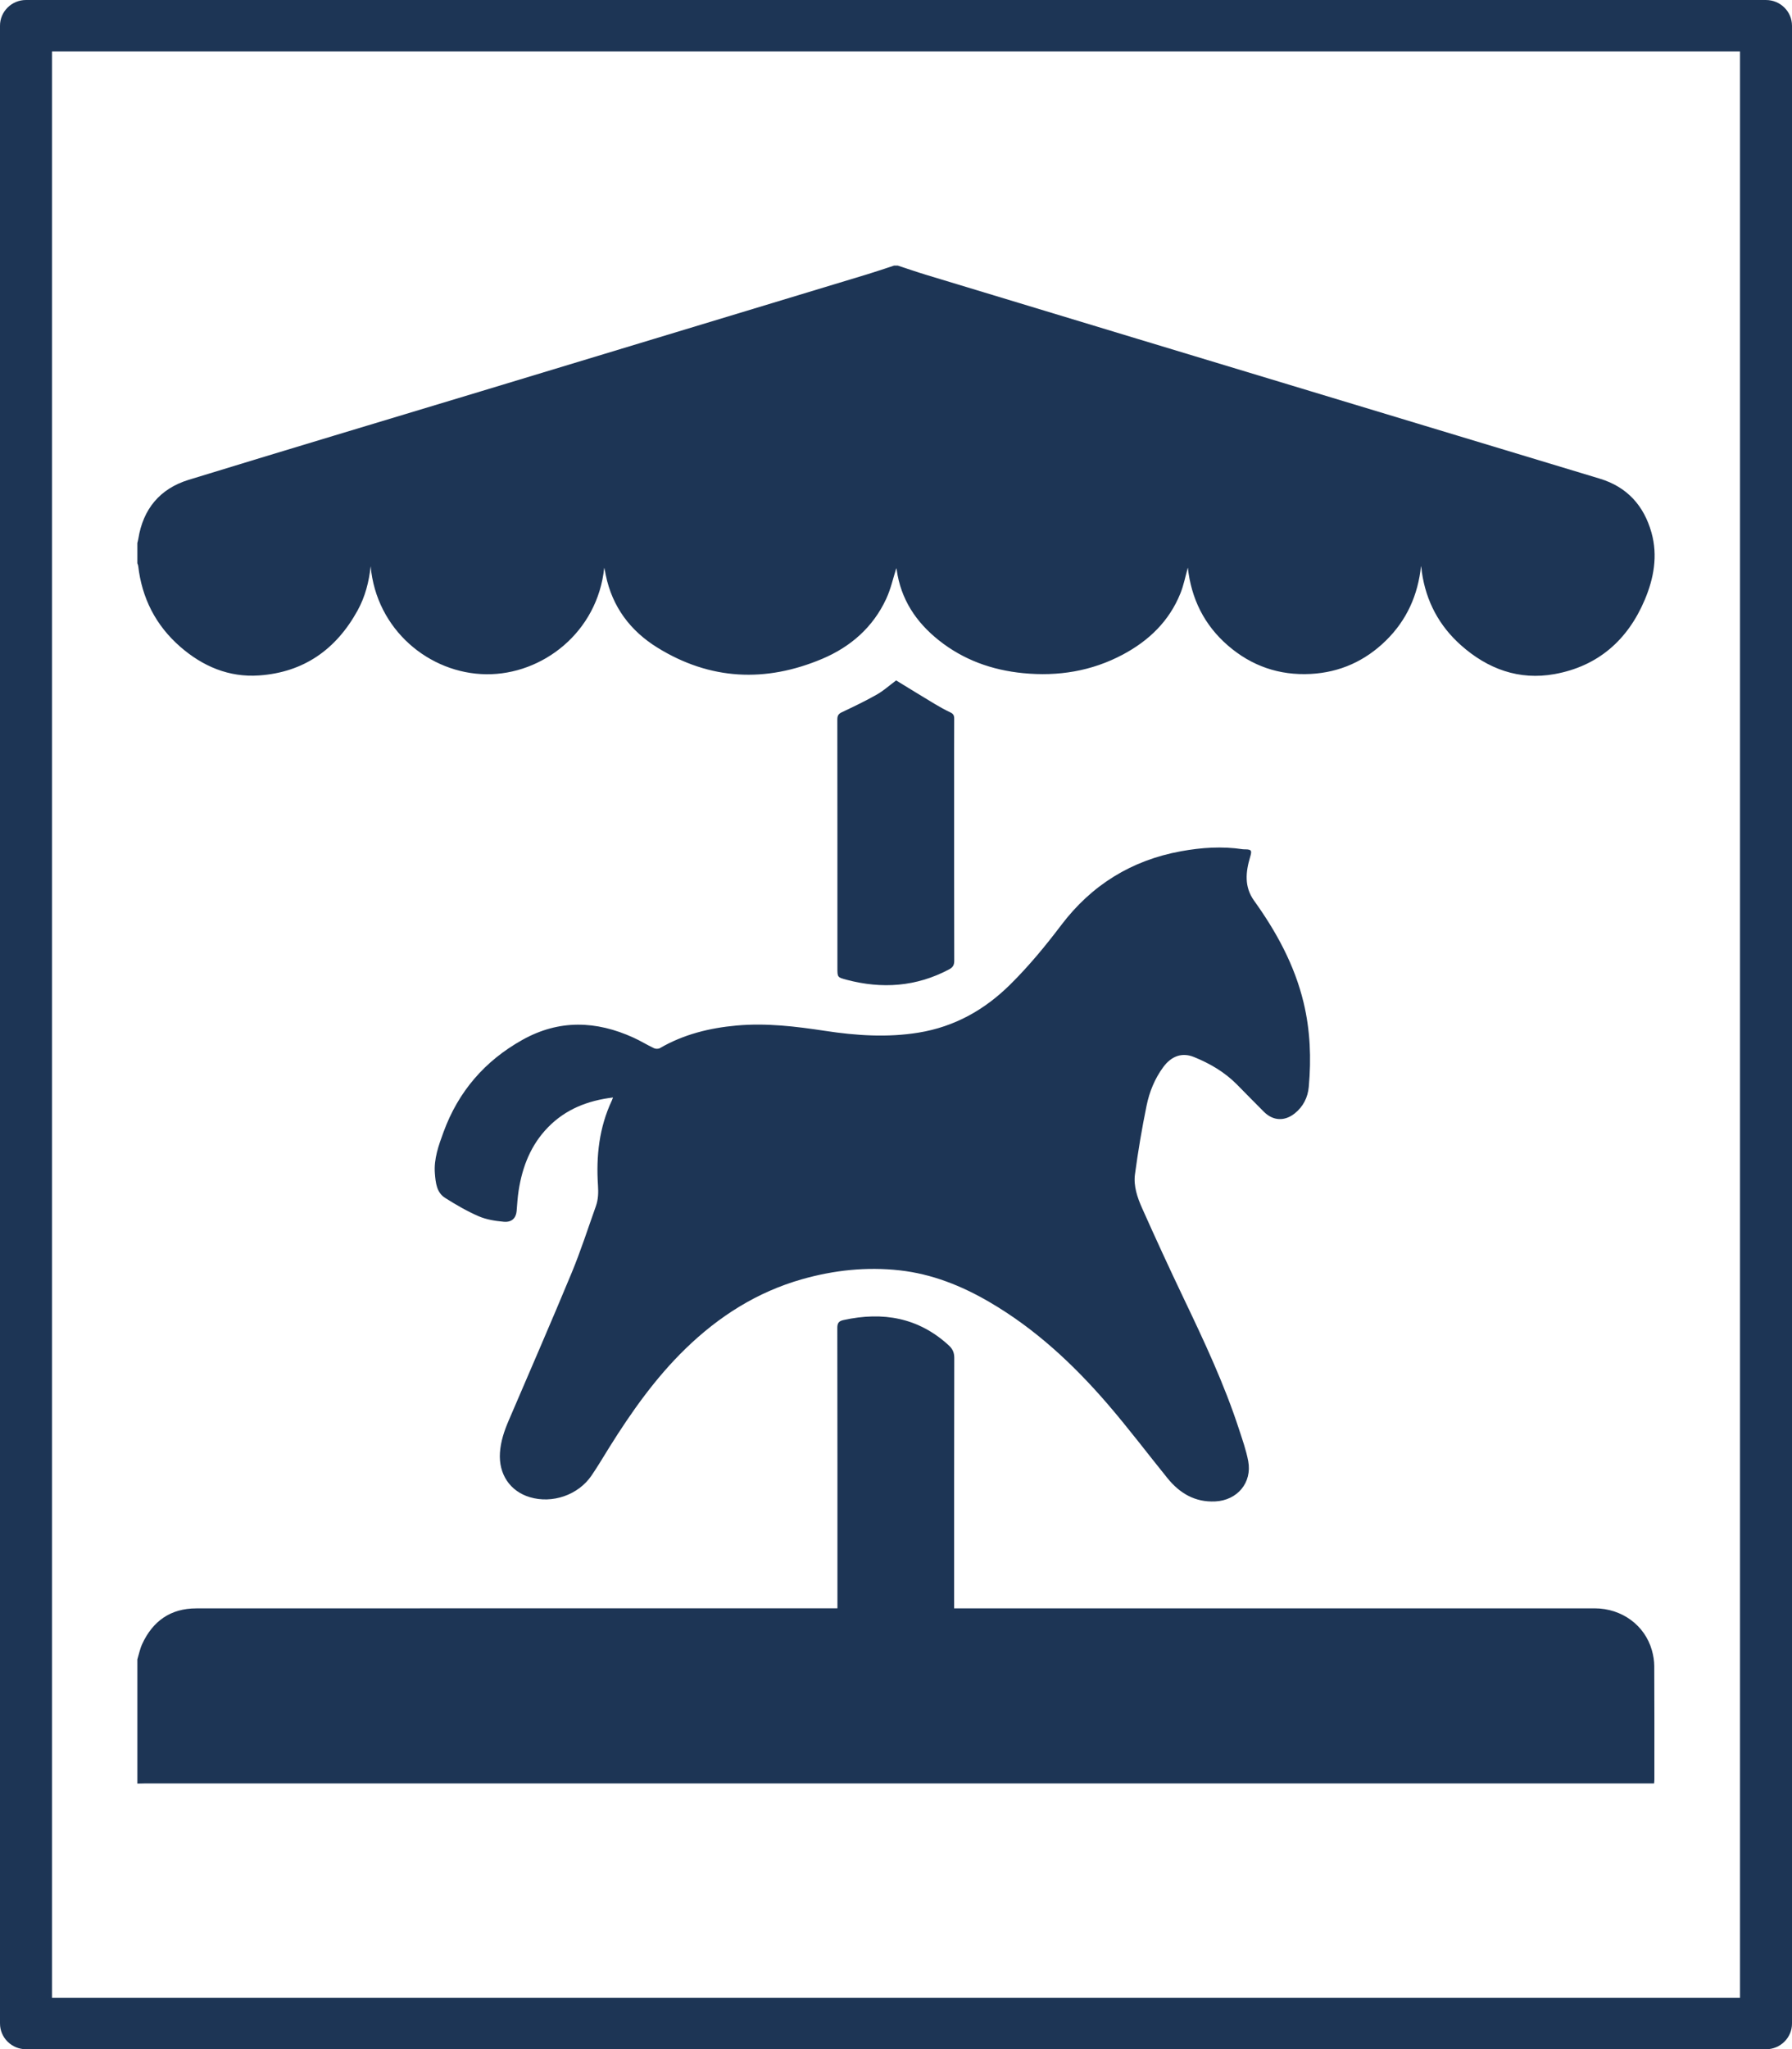 <?xml version="1.0" encoding="UTF-8"?>
<!DOCTYPE svg PUBLIC "-//W3C//DTD SVG 1.1//EN" "http://www.w3.org/Graphics/SVG/1.1/DTD/svg11.dtd">
<!-- Creator: CorelDRAW 2020 (64-Bit) -->
<svg xmlns="http://www.w3.org/2000/svg" xml:space="preserve" width="15.874mm" height="18.143mm" version="1.1" style="shape-rendering:geometricPrecision; text-rendering:geometricPrecision; image-rendering:optimizeQuality; fill-rule:evenodd; clip-rule:evenodd"
viewBox="0 0 1578.77 1804.42"
 xmlns:xlink="http://www.w3.org/1999/xlink"
 xmlns:xodm="http://www.corel.com/coreldraw/odm/2003">
 <defs>
  <style type="text/css">
   <![CDATA[
    .fil0 {fill:#1D3555;fill-rule:nonzero}
   ]]>
  </style>
 </defs>
 <g id="Слой_x0020_1">
  <g id="_1847862555488">
   <g>
    <path class="fil0" d="M791.04 233.88c8.51,2.78 16.98,5.73 25.55,8.32 61.61,18.71 123.26,37.35 184.9,55.98 84.3,25.49 168.61,50.97 252.93,76.45 51.66,15.6 103.33,31.23 154.98,46.83 24.14,7.29 38.92,23.81 45.58,47.55 5.69,20.29 2.06,40.24 -5.94,59.15 -14.98,35.46 -41.24,58.48 -79.42,65.39 -31.31,5.66 -58.91,-4.47 -82.43,-25.35 -19.27,-17.11 -30.78,-38.67 -34.49,-64.28 -0.26,-1.8 -0.33,-3.64 -0.76,-5.56 -2.67,25.56 -12.57,47.72 -30.98,65.73 -18.38,17.98 -40.5,27.96 -66.23,29.33 -27.61,1.46 -52.05,-6.95 -72.94,-25.03 -20.87,-18.07 -32.28,-41.22 -35.29,-68.61 -2.17,7.68 -3.62,15.41 -6.5,22.56 -9.86,24.57 -27.83,41.83 -50.84,54.06 -27.49,14.62 -56.93,19.34 -87.75,16.33 -27.43,-2.69 -52.47,-11.61 -74.2,-28.86 -20.23,-16.05 -33.64,-36.28 -37.23,-62.32 -0.11,-0.81 -0.42,-1.57 -0.33,-1.24 -2.73,8.46 -4.8,18.14 -8.85,26.89 -11.63,25.12 -31.45,42.4 -56.52,52.96 -49.77,20.97 -98.62,18.79 -145,-9.86 -23.88,-14.74 -39.89,-35.94 -45.61,-64.02 -0.44,-2.15 -0.76,-4.32 -1.35,-6.42 -5.79,56.84 -54.42,94.37 -103.94,93.83 -50.13,-0.55 -96.82,-39.17 -101.84,-95.12 -1.45,13.73 -4.85,26.94 -11.54,39.05 -18.88,34.23 -47.41,54.42 -86.83,57.13 -26.55,1.82 -49.61,-8.05 -69.38,-25.27 -21.54,-18.78 -33.76,-42.72 -37.04,-71.15 -0.09,-0.82 -0.49,-1.59 -0.75,-2.39l0 -17.8c0.29,-1.22 0.65,-2.44 0.85,-3.67 4.21,-26.38 19.11,-44.22 44.39,-51.98 85.51,-26.24 171.21,-51.86 256.84,-77.75 113.81,-34.42 227.6,-68.86 341.39,-103.34 7.78,-2.36 15.46,-5.02 23.18,-7.54l3.39 0z"/>
    <path class="fil0" d="M121.01 1461.13c1.4,-4.55 2.31,-9.31 4.29,-13.59 9.34,-20.2 25.05,-31.3 47.57,-31.31 186.3,-0.09 372.6,-0.05 558.91,-0.05l6.01 0 0 -5.66c0,-80.43 0.05,-160.86 -0.11,-241.28 -0.01,-4.47 1.48,-6.04 5.58,-6.93 34.53,-7.53 65.88,-2.26 92.65,22.36 3.34,3.07 4.82,6.29 4.81,11.01 -0.17,71.52 -0.12,143.05 -0.12,214.57l0 5.94 5.79 0c186.16,0 372.33,0 558.49,0 23.89,0 44.27,14.84 50.48,37.01 1.24,4.44 2.05,9.16 2.07,13.75 0.18,33.36 0.1,66.73 0.1,100.08 0,0.95 -0.14,1.91 -0.25,3.36l-6.42 0c-441.17,0 -882.33,0 -1323.49,0 -2.12,0 -4.24,0.1 -6.36,0.15l0 -109.41z"/>
    <path class="fil0" d="M540.07 966.37c-22.36,2.72 -41.65,10.32 -57.16,26.15 -15.24,15.55 -22.71,34.76 -25.99,55.84 -0.93,5.99 -1.27,12.06 -1.78,18.11 -0.52,6.04 -4.27,9.96 -11.29,9.32 -7.48,-0.68 -15.3,-1.89 -22.11,-4.83 -10.28,-4.45 -20.1,-10.16 -29.59,-16.17 -7.56,-4.78 -8.34,-13.38 -9.01,-21.44 -1.05,-12.9 3.3,-24.8 7.62,-36.57 13.06,-35.64 36.31,-62.61 69.48,-81.15 32.36,-18.08 65,-16.92 97.92,-1.93 6.15,2.79 11.92,6.39 18.03,9.29 1.43,0.68 3.86,0.7 5.2,-0.09 20.94,-12.14 43.7,-17.75 67.61,-19.9 26.29,-2.37 52.14,0.8 78.02,4.72 27.3,4.15 54.74,6.01 82.24,1.53 31.62,-5.14 58.17,-20.01 80.73,-42.34 16.39,-16.21 31.03,-33.93 44.95,-52.32 26.69,-35.25 61.88,-57.09 105.5,-65.04 18.04,-3.29 36.14,-4.51 54.37,-1.78 0.84,0.12 1.69,0.08 2.54,0.1 5.44,0.1 5.64,1.33 4.03,6.74 -3.92,13.14 -5.32,26.2 3.43,38.39 19.63,27.35 35.63,56.53 43.61,89.55 5.94,24.55 6.88,49.46 4.62,74.49 -0.84,9.24 -4.87,17.36 -12.35,23.33 -8.89,7.11 -19.04,6.67 -27.1,-1.32 -8.04,-7.96 -15.88,-16.09 -23.85,-24.12 -10.82,-10.91 -23.77,-18.51 -37.91,-24.21 -10.27,-4.14 -19.67,-1.02 -26.97,8.87 -7.51,10.17 -12.22,21.79 -14.71,33.93 -4.11,20.01 -7.5,40.2 -10.23,60.45 -1.4,10.35 2.12,20.54 6.31,29.92 11.84,26.51 23.96,52.88 36.47,79.07 18.05,37.79 35.87,75.66 48.88,115.56 3.01,9.23 6.31,18.49 8.1,27.99 3.58,19.05 -9.61,34.61 -29.06,35.54 -17.78,0.86 -31.27,-7.13 -42.05,-20.45 -17.69,-21.83 -34.63,-44.31 -52.98,-65.56 -30.23,-35.01 -63.9,-66.29 -104.2,-89.73 -24.5,-14.25 -50.46,-24.58 -78.78,-27.73 -29.11,-3.24 -57.81,-0.18 -85.94,7.8 -39.73,11.27 -73.45,32.73 -102.88,61.35 -26.42,25.68 -47.46,55.51 -66.91,86.58 -5.23,8.37 -10.23,16.91 -15.81,25.05 -11.73,17.11 -34.49,24.89 -54.35,18.94 -17.47,-5.25 -27.52,-20.34 -26.27,-39.17 0.66,-9.88 3.72,-19.02 7.57,-28 18.59,-43.39 37.48,-86.67 55.57,-130.27 7.98,-19.23 14.37,-39.13 21.37,-58.77 2.11,-5.91 2.27,-11.96 1.85,-18.32 -1.7,-25.82 1.04,-51.02 12.24,-74.78 0.29,-0.63 0.51,-1.28 1.02,-2.63z"/>
    <path class="fil0" d="M789.49 599.12c11.2,6.84 22.59,13.86 34.05,20.75 4.48,2.68 9.05,5.21 13.75,7.42 2.61,1.22 3.38,2.75 3.36,5.52 -0.11,19.78 -0.06,39.55 -0.06,59.34 0,51.29 -0.04,102.58 0.1,153.86 0.01,3.84 -1.27,5.83 -4.53,7.55 -28.88,15.32 -59.07,17.43 -90.32,9.15 -8.09,-2.14 -8.08,-2.19 -8.08,-10.41 0,-72.9 0.03,-145.8 -0.07,-218.71 0,-3.23 0.82,-4.95 3.89,-6.41 10.43,-4.93 20.87,-9.93 30.9,-15.61 5.96,-3.37 11.15,-8.1 16.99,-12.43z"/>
   </g>
  </g>
  <path class="fil0" d="M1555.85 45.26l-1532.95 0 0 -45.26 1532.95 0 22.91 22.63 -22.91 22.64zm0 -45.26c12.63,0 22.91,10.15 22.91,22.63 0,12.47 -10.28,22.64 -22.91,22.64l0 -45.26zm-22.9 1781.8l0 -1759.17 45.82 0 0 1759.17 -22.91 22.63 -22.9 -22.63zm45.82 0c0,12.47 -10.28,22.63 -22.91,22.63 -12.62,0 -22.9,-10.15 -22.9,-22.63l45.82 0zm-1555.86 -22.64l1532.95 0 0 45.26 -1532.95 0 -22.9 -22.63 22.9 -22.64zm0 45.26c-12.62,0 -22.9,-10.15 -22.9,-22.63 0,-12.47 10.28,-22.64 22.9,-22.64l0 45.26zm22.91 -1781.8l0 1759.17 -45.82 0 0 -1759.17 22.9 -22.63 22.91 22.63zm-45.82 0c0,-12.47 10.28,-22.63 22.9,-22.63 12.62,0 22.91,10.15 22.91,22.63l-45.82 0z"/>
 </g>
</svg>
